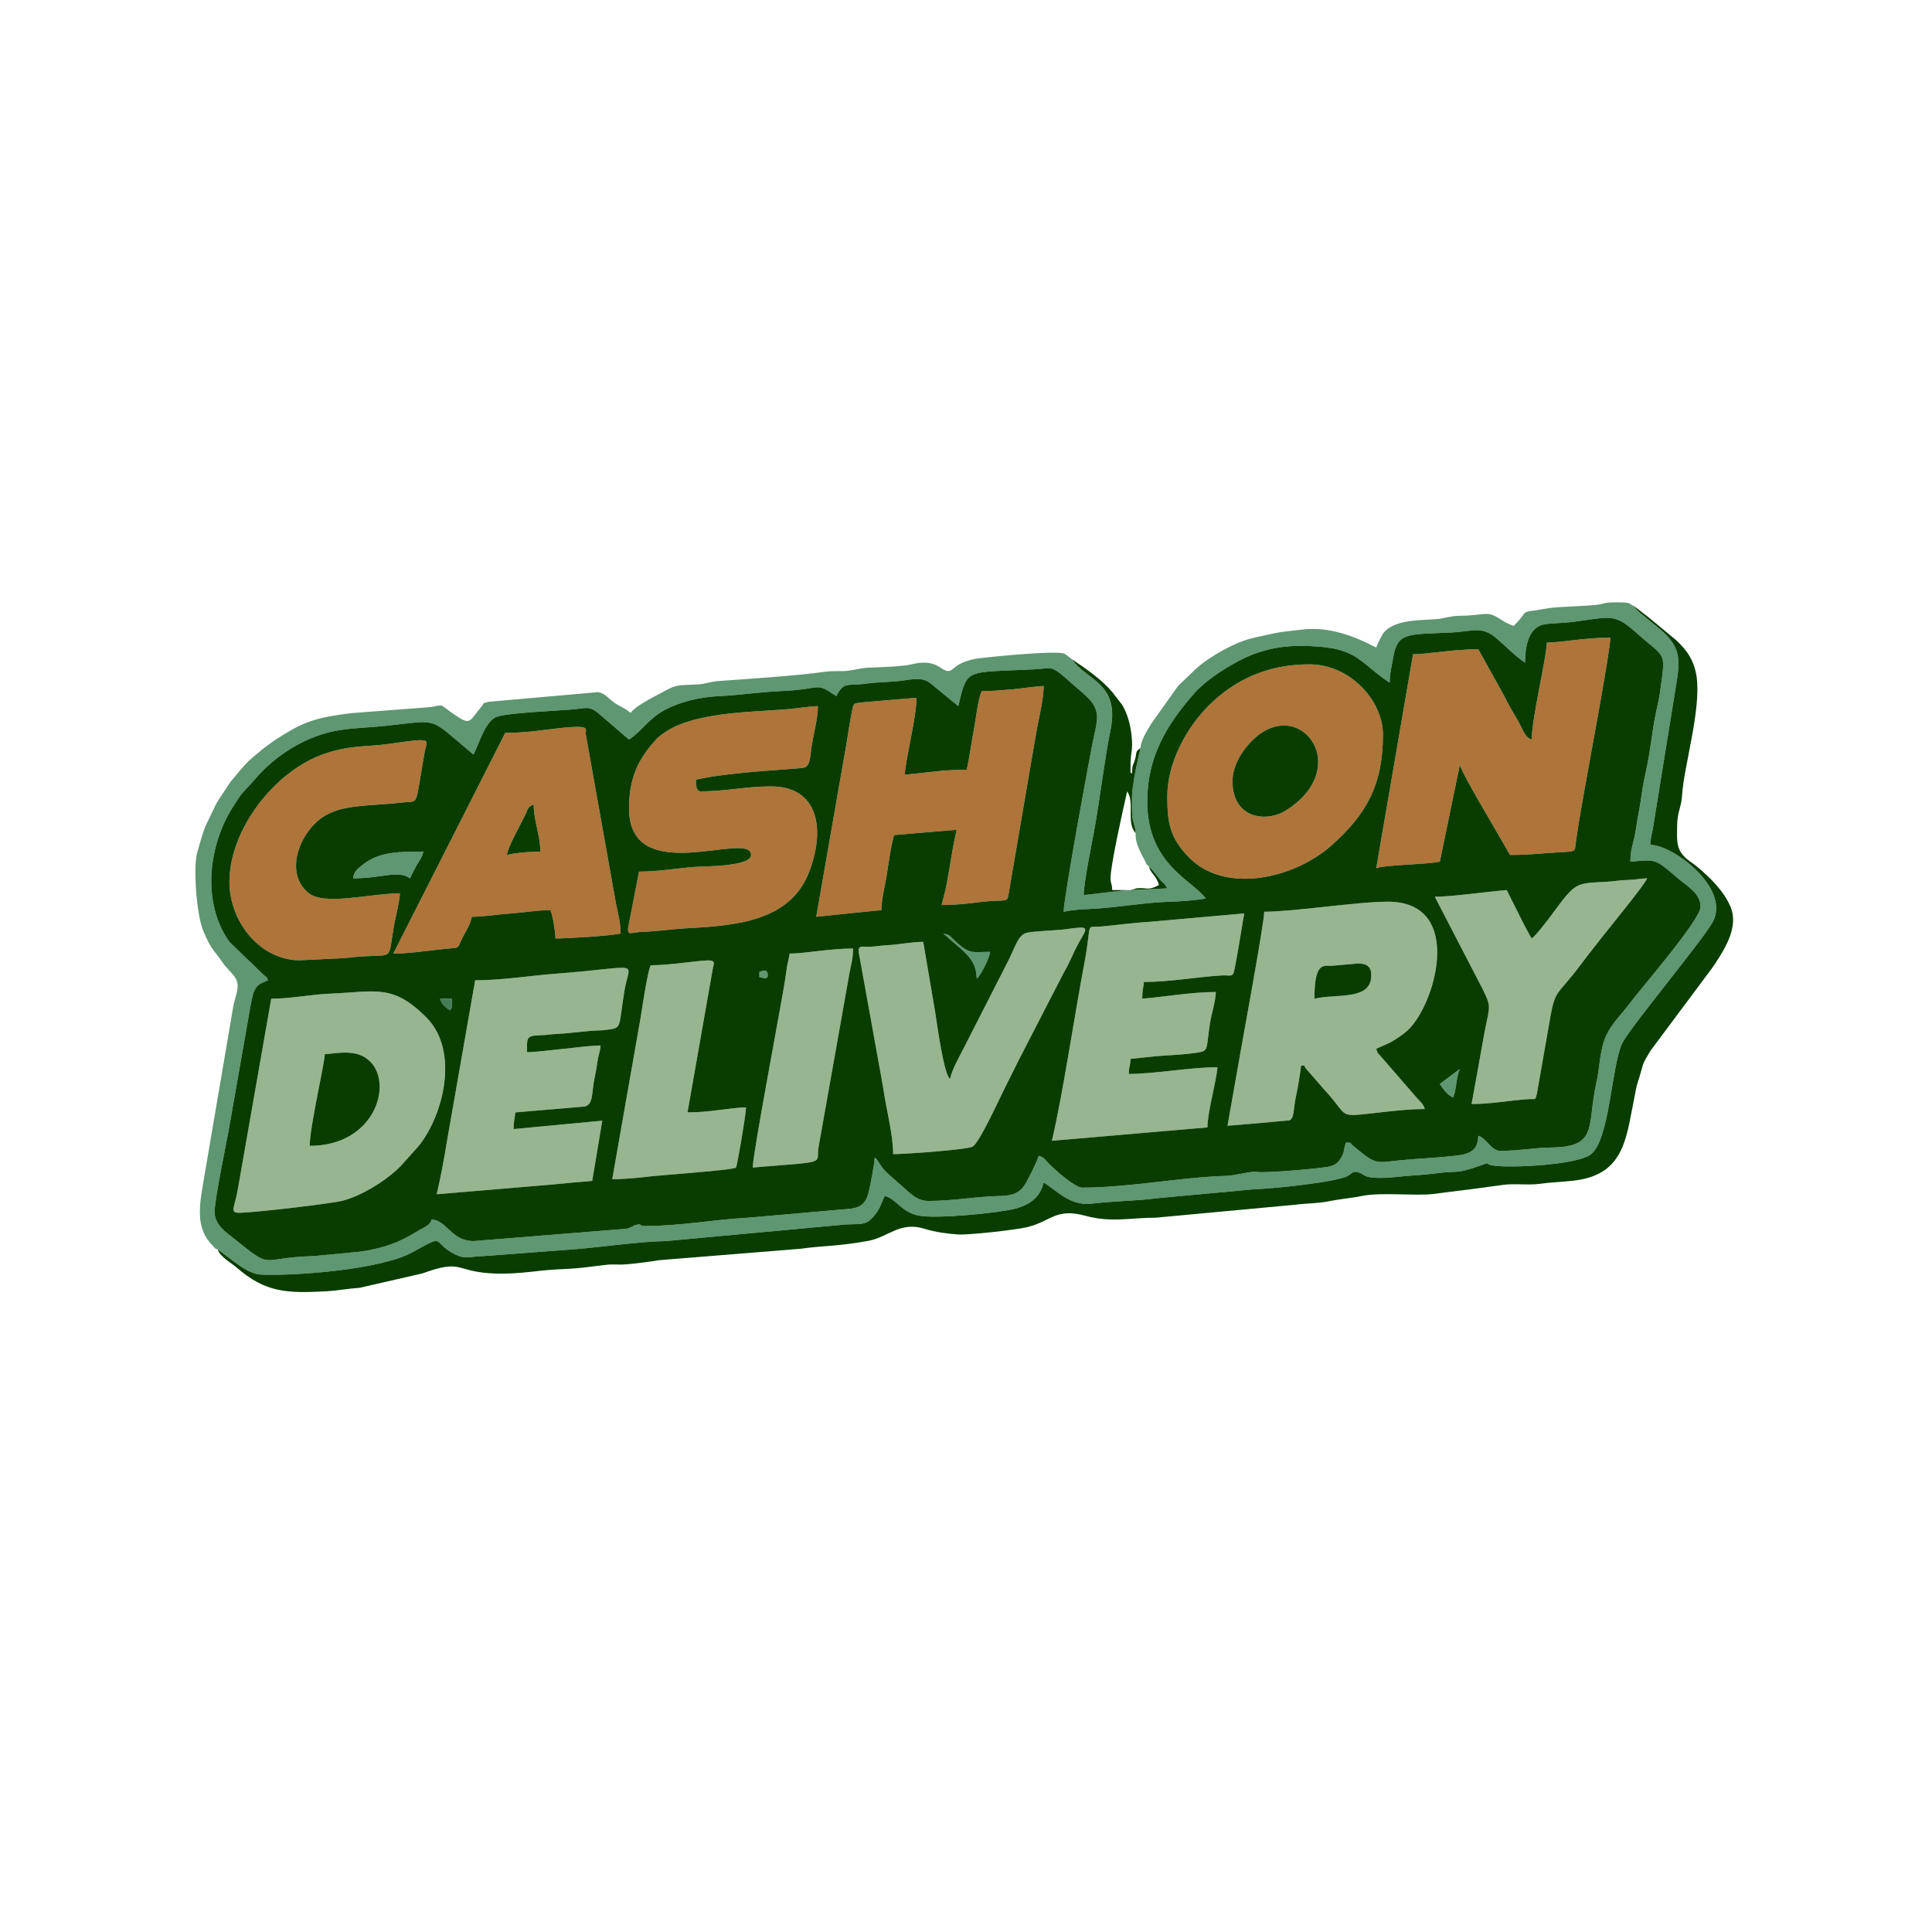 <svg version="1.0" preserveAspectRatio="xMidYMid meet" height="500" viewBox="0 0 375 375" zoomAndPan="magnify" width="500" xmlns:xlink="http://www.w3.org/1999/xlink" xmlns="http://www.w3.org/2000/svg"><defs><clipPath id="909825b683"><path clip-rule="nonzero" d="M 37.5 116.844 L 334 116.844 L 334 248 L 37.5 248 Z M 37.5 116.844"></path></clipPath></defs><rect fill-opacity="1" height="450" y="-37.5" fill="#ffffff" width="450" x="-37.5"></rect><rect fill-opacity="1" height="450" y="-37.5" fill="#ffffff" width="450" x="-37.5"></rect><g clip-path="url(#909825b683)"><path fill-rule="evenodd" fill-opacity="1" d="M 296.012 128.621 C 296.012 125.68 296.586 121.633 299.898 121.16 C 301.598 120.906 303.18 120.98 305.012 120.746 C 312.934 119.727 313.262 118.941 317.844 123.02 C 323.324 127.914 323.34 126.156 322.246 134.09 C 322.055 135.527 321.641 137.27 321.344 138.703 C 320.723 141.82 320.371 145.207 319.793 148.176 C 319.469 149.879 319.039 151.578 318.816 153.055 C 318.535 154.902 318.391 156.129 318.051 157.801 C 317.754 159.277 317.59 160.875 317.234 162.5 C 316.852 164.242 316.453 165.219 316.453 167.246 C 321.73 166.801 321.137 166.637 325.973 170.719 C 327.48 171.988 330.082 173.453 330.082 175.996 C 330.082 178.523 318.598 191.723 316.363 194.723 C 314.902 196.688 312.875 198.637 311.812 200.887 C 310.496 203.648 310.512 207.285 309.891 209.988 C 307.953 218.457 310.363 222.598 301.215 222.73 C 297.77 222.773 294.887 223.379 291.148 223.379 C 289.508 223.379 288.414 220.852 286.938 220.453 C 286.863 223.574 285.016 224.062 282.086 224.371 C 279.488 224.668 276.812 224.801 273.973 225.02 C 266.523 225.582 267.676 226.559 262.605 222.375 C 261.691 221.621 262.887 221.934 261.293 221.754 C 260.758 222.863 261.07 223.453 260.332 224.68 C 259.812 225.539 259.34 226.07 258.145 226.395 C 256.723 226.781 245.906 227.711 244.16 227.488 C 242.52 227.27 240.109 228.168 237.938 228.242 C 229.113 228.508 219.035 230.52 210.031 230.52 C 208.629 230.52 204.77 227.062 203.617 225.895 C 202.836 225.109 202.688 224.637 201.594 224.34 C 201.344 225.434 199.73 228.539 199.109 229.648 C 198.105 231.438 196.73 232.086 194.129 232.145 C 189.34 232.234 185.305 233.105 180.176 233.105 C 178.625 233.105 177.648 232.426 176.555 231.539 L 172.934 228.332 C 170.598 226.395 170.703 225.332 169.785 224.668 C 169.652 226.383 169.09 229.219 168.691 231.035 C 168.203 233.27 167.422 234.289 165.129 234.613 L 145.133 236.359 C 138.496 236.727 132.008 237.969 125.34 237.969 C 123.699 237.969 124.852 237.379 123.242 237.82 C 122.977 237.895 122.355 238.324 121.645 238.5 L 91.906 240.895 C 87.664 240.895 86.762 236.918 83.793 236.684 C 83.453 237.969 82.137 238.266 80.941 239.02 C 77.48 241.207 74.332 242.285 69.941 242.949 L 60.766 243.82 C 50.152 244.09 53.195 246.676 45.555 240.527 C 43.988 239.27 41.758 237.879 41.652 235.367 C 41.578 233.285 43.781 222.629 44.344 219.613 L 48.512 195.875 C 48.676 194.973 49 193.008 49.398 192.223 C 50.109 190.879 50.742 190.879 52 190.273 C 51.602 189.18 52.027 190.051 51.141 189.195 L 44.535 182.824 C 39.172 175.328 40.398 164.289 45.113 156.781 C 45.688 155.863 46.266 154.945 46.93 154.059 L 49.25 151.52 C 53.402 146.551 59.613 142.605 66.32 141.66 C 69.145 141.262 71.703 141.215 74.656 140.906 C 83.395 139.988 83.453 139.34 87.516 142.754 C 87.562 142.797 87.637 142.855 87.695 142.902 C 87.738 142.945 87.812 143.004 87.871 143.047 L 91.906 146.465 C 92.973 144.453 93.945 140.551 96.074 139.281 C 97.688 138.32 109.023 137.949 111.652 137.652 C 113.707 137.434 114.344 137.047 115.984 138.305 L 122.09 143.551 C 124.75 141.762 125.887 139.441 129.227 137.699 C 131.977 136.266 135.629 135.305 139.617 135.113 C 143.801 134.918 147.512 134.312 151.621 134.137 C 159.984 133.781 158.02 132.23 162.32 135.113 C 163.875 132.184 164.359 133.219 168.027 132.703 C 170.539 132.348 172.992 132.438 175.492 132.051 C 179.141 131.504 179.746 131.801 181.727 133.559 L 186.016 137.062 C 187.758 129.57 187.359 130.59 200.617 129.922 C 204.594 129.715 203.824 128.902 208.156 132.762 C 209.207 133.707 210.105 134.387 211.082 135.348 C 213.859 138.082 212.898 140.105 212.16 143.742 C 211.453 147.203 206.457 174.309 206.457 176.969 C 208.66 176.469 210.98 176.496 213.582 176.305 C 217.957 175.965 222.684 175.137 227.223 175.02 C 228.895 174.988 232.617 174.707 234.035 174.383 C 231.422 170.805 222.684 167.805 222.684 155.555 C 222.684 146.848 226.5 140.652 231.688 134.711 C 233.875 132.199 237.363 129.938 240.273 128.371 C 243.453 126.641 247.457 125.371 252.215 125.371 C 263.582 125.371 263.316 128.223 269.73 132.512 C 269.73 130.605 270.129 129.449 270.41 127.691 C 271.254 122.621 273.191 123.199 281.734 122.77 C 285.723 122.578 287.512 121.469 290.23 123.699 C 292.258 125.371 293.84 127.176 296.012 128.621 Z M 221.383 145.176 C 220.75 147.883 220.23 150.086 219.848 153.039 C 219.641 154.578 219.715 156.277 219.742 157.844 C 219.805 159.93 220.363 159.867 220.41 161.715 C 220.41 163.387 220.852 164.273 221.34 165.336 C 221.711 166.137 221.695 166.047 222.109 166.832 C 222.641 167.836 222.227 167.465 223.012 168.207 C 223.867 168.84 224.727 170.406 225.73 171.324 C 226.707 172.238 225.168 170.66 226.07 171.633 L 226.574 172.434 L 219.434 172.758 L 218.781 172.758 L 210.344 173.734 C 210.344 171.441 211.926 163.695 212.441 160.891 C 213.477 155.094 214.469 146.906 215.516 141.895 C 217.48 132.449 210.891 132.172 208.082 127.973 L 206.973 127.129 C 206.883 127.07 206.676 126.922 206.574 126.879 C 204.902 126.156 189.961 127.707 189.176 127.898 C 184.938 128.875 185.172 130.234 184.062 130.25 C 182.629 130.262 181.742 127.723 176.926 128.949 C 175.227 129.375 170.629 129.512 168.5 129.598 C 167.109 129.656 165.766 130.07 164.555 130.203 C 163.059 130.352 161.699 130.16 160.191 130.383 C 154.855 131.152 145.16 131.785 139.293 132.199 C 137.891 132.305 136.914 132.777 135.391 132.852 C 130.914 133.027 131.266 132.91 128.09 134.625 C 126.699 135.363 123.27 137.094 122.414 138.363 C 121.629 137.832 121.824 137.848 120.848 137.328 C 120.316 137.031 119.77 136.781 119.207 136.367 C 119.148 136.34 119.074 136.277 119.027 136.234 L 118.496 135.793 C 118.289 135.613 117.98 135.332 117.789 135.184 C 117.27 134.785 116.871 134.492 116.09 134.344 L 94.953 136.207 C 93.324 136.648 94.273 136.176 93.387 137.227 C 90.812 140.27 91.508 141.039 87.324 138.082 C 85.375 136.691 86.129 136.766 83.688 137.238 L 67.977 138.438 C 60.973 139.355 58.887 140.078 53.375 143.641 L 51.129 145.281 C 47.492 148.25 47.875 148.043 44.832 151.637 L 42.363 155.332 C 41.844 156.188 41.816 156.367 41.371 157.254 C 39.273 161.539 39.629 160.891 38.27 165.516 C 37.5 168.145 38.078 177.441 39.48 180.738 C 40.176 182.363 40.664 183.488 41.785 184.906 C 41.832 184.965 41.891 185.039 41.934 185.086 C 43.617 187.227 42.762 186.531 45.113 189.047 C 47.152 191.219 45.539 193.156 45.199 195.816 L 39.438 229.633 C 38.742 233.832 37.84 238.426 41.328 241.828 C 41.816 242.301 41.504 242.242 42.258 242.523 C 44.785 244.207 47.816 247.281 50.684 247.398 C 57.262 247.68 73.949 246.453 80.098 243.039 C 86.809 239.285 83.602 241.117 88.344 243.48 C 90.43 244.516 91.391 243.82 93.844 243.809 L 111.359 242.492 C 116.531 242.094 124.469 240.941 129.227 240.895 L 164.273 237.66 C 166.961 237.527 167.938 237.879 169.402 236.301 C 170.805 234.777 170.863 233.934 171.738 232.129 C 174.012 232.738 174.945 235.266 178.301 235.945 C 181.625 236.625 193.746 235.457 196.938 234.629 C 199.73 233.906 201.875 232.516 202.57 229.543 C 204.652 230.637 207.566 234.156 211.82 233.637 C 216.035 233.121 220.852 233.09 224.727 232.559 L 243.453 230.832 C 246.734 230.758 259.562 229.457 261.617 228.23 C 262.52 227.684 262.621 227.254 263.613 227.535 C 264.66 227.844 264.633 228.348 266.184 228.539 C 268.504 228.82 271.18 228.406 272.996 228.258 C 275.379 228.082 277.254 227.934 279.234 227.684 C 281.953 227.328 282.871 227.684 285.281 226.914 C 290.91 225.125 287.012 225.895 290.172 226.277 C 293.586 226.707 306.047 226.102 308.738 224.09 C 312.445 221.328 312.727 207.27 314.828 202.598 C 316.172 199.613 330.906 182.07 332.535 178.773 C 335.77 172.238 324.656 163.992 320.355 163.992 C 320.355 162.633 320.59 162.145 320.812 160.891 L 325.559 131.562 C 326.223 127.012 325.707 124.809 321.184 121.293 C 320.266 120.582 319.867 120.168 319.055 119.531 C 318.211 118.898 317.707 118.484 317.102 117.598 C 316.066 117.211 316.793 116.93 314.207 116.918 C 312.641 116.918 312.047 116.902 310.895 117.227 C 309.445 117.641 303.625 117.672 300.961 117.996 C 300.238 118.086 298.715 118.379 297.887 118.5 C 295.434 118.809 296.379 118.691 294.578 120.688 C 294.504 120.758 294.324 120.965 294.254 121.027 C 293.777 121.5 294.18 121.16 293.75 121.484 C 293.277 121.262 292.891 121.145 292.391 120.895 C 291.945 120.656 291.473 120.348 290.973 120.035 C 288.516 118.469 288.281 119.488 283.344 119.52 C 281.719 119.531 280.582 119.945 279.383 120.109 C 276.754 120.465 271.031 119.992 268.668 122.695 C 268.254 123.168 267.293 125.09 267.129 125.695 C 262.918 123.48 258.039 121.617 252.91 122.18 C 246.926 122.844 248.094 122.77 243.199 123.836 C 239.875 124.559 234.715 127.457 232.234 129.73 C 232.16 129.789 231.969 129.984 231.895 130.043 L 228.746 133.059 C 228.699 133.117 228.641 133.191 228.598 133.234 L 223.469 140.449 C 222.684 141.809 221.414 143.668 221.383 145.176 Z M 221.383 145.176" fill="#5e9771"></path></g><path fill-rule="evenodd" fill-opacity="1" d="M 300.238 124.734 C 300.238 127.41 297.312 139.398 297.312 143.551 C 295.922 143.184 295.48 141.273 294.461 139.59 C 293.512 138.023 292.758 136.691 291.918 134.992 L 286.938 126.023 C 282.027 126.023 276.961 126.996 274.27 126.996 L 267.129 168.531 C 268.578 167.852 277.031 167.805 279.473 167.246 L 283.359 148.414 C 283.641 149.582 285.902 153.469 286.789 155.051 L 293.098 165.945 C 295.82 165.945 297.637 165.797 300.207 165.59 C 306.312 165.129 305.559 165.723 305.871 163.461 C 306.461 159.176 307.316 154.652 308.117 150.129 C 308.516 147.809 312.566 126.215 312.566 123.762 C 307.793 123.762 303.52 124.66 300.238 124.734 Z M 300.238 124.734" fill="#ae7439"></path><path fill-rule="evenodd" fill-opacity="1" d="M 255.129 193.848 C 255.129 186.223 257.125 187.625 258.777 187.434 L 263.582 187.008 C 265.297 187.02 266.168 187.625 266.168 189.297 C 266.168 194.277 259.531 192.816 255.129 193.848 Z M 245.387 176.969 C 245.387 179.277 240.73 204.238 240.109 208.023 L 238.262 218.504 C 238.781 218.504 250.176 217.484 250.207 217.469 C 251.316 217.07 250.93 215.488 251.625 212.414 C 251.891 211.246 252.422 208.098 252.527 206.828 L 253.176 206.828 C 253.371 207.359 253.34 207.18 253.531 207.461 L 257.004 211.453 C 262.312 217.113 259 216.863 268.387 215.859 C 270.914 215.59 273.617 215.266 276.547 215.266 C 276.25 214.129 275.672 213.965 274.312 212.297 L 268.281 205.348 C 267.559 204.434 267.426 204.668 267.129 203.574 C 268.875 202.746 269.539 202.629 271.223 201.504 C 272.586 200.617 273.516 199.863 274.477 198.578 C 279.426 191.973 283.152 175.02 269.406 175.02 C 263.449 175.02 251.062 176.969 245.387 176.969 Z M 245.387 176.969" fill="#97b690"></path><path fill-rule="evenodd" fill-opacity="1" d="M 122.09 156.855 C 122.09 172.684 145.781 160.992 145.781 165.945 C 145.781 168.145 137.328 168.133 135.715 168.219 C 131.918 168.41 128.148 169.18 124.039 169.18 L 121.91 180.117 C 121.824 181.73 122.516 180.93 124.676 180.871 C 127.469 180.797 129.969 180.371 132.789 180.207 C 142.457 179.676 153.352 179.039 157.09 169.152 C 160.281 160.742 158.73 152.641 149.668 152.641 C 144.746 152.641 140.859 153.602 136.043 153.602 C 135.125 153.602 135.066 152.344 135.066 151.34 C 141.926 149.746 155.168 149.285 156.086 148.992 C 157.238 148.637 157.25 146.906 157.445 145.488 C 157.785 142.855 158.758 139.531 158.758 137.062 C 157.133 137.094 154.207 137.566 152.566 137.684 C 145.191 138.246 134.562 138.273 128.902 142.25 C 128.488 142.531 128.371 142.605 127.973 142.945 C 127.16 143.641 127.66 143.211 127.012 143.922 C 123.965 147.277 122.09 151.031 122.09 156.855 Z M 122.09 156.855" fill="#ae7439"></path><path fill-rule="evenodd" fill-opacity="1" d="M 190.551 134.137 C 189.828 135.672 189.383 139.781 189.016 141.688 C 188.512 144.277 188.203 146.949 187.641 149.391 C 183.102 149.391 179.586 150.039 175.625 150.363 C 175.684 147.777 177.898 139.176 177.898 135.438 L 167.434 136.324 C 165.586 136.559 165.707 136.414 165.352 138.141 C 164.895 140.434 164.598 142.562 164.227 144.809 C 163.875 146.938 163.398 149.375 163.059 151.43 L 158.434 177.945 L 171.086 176.645 C 171.086 174.547 171.723 172.152 172.062 170.156 C 172.211 169.211 173.141 162.664 173.613 162.07 L 185.688 161.066 C 185.141 163.402 184.73 165.855 184.301 168.441 C 184.121 169.477 183.914 170.777 183.664 172.02 C 183.414 173.262 183.043 174.488 182.762 175.668 C 185.484 175.668 187.789 175.402 189.992 175.121 C 195.621 174.398 195.445 175.551 195.828 173.156 L 200.383 146.551 C 200.723 144.629 201.148 142 201.562 139.945 C 201.949 138.023 202.57 135.273 202.57 133.16 C 201.004 133.203 198.27 133.648 196.699 133.781 C 194.5 133.973 192.961 134.137 190.551 134.137 Z M 190.551 134.137" fill="#ae7439"></path><path fill-rule="evenodd" fill-opacity="1" d="M 63.039 204.625 C 66.188 204.344 69.602 203.59 72.043 206.25 C 76.238 210.848 72.5 222.406 60.113 222.406 C 60.113 218.77 62.98 206.562 63.039 204.625 Z M 52.648 193.848 L 46.16 230.844 C 45.539 234.586 44.359 235.484 46.738 235.398 C 50.418 235.25 64.488 233.609 66.543 233.047 C 70.18 232.07 74.273 229.531 76.891 227.18 C 77.32 226.797 77.48 226.617 77.879 226.219 L 81.25 222.449 C 86.055 216.523 89.246 204.004 82.758 197.484 C 76.238 190.938 73.031 192.488 64 192.875 C 60.379 193.035 56.27 193.848 52.648 193.848 Z M 52.648 193.848" fill="#97b690"></path><path fill-rule="evenodd" fill-opacity="1" d="M 239.223 151.664 C 239.223 148.711 240.938 146.078 242.387 144.438 C 251.625 134.004 263.199 148.637 249.688 157.254 C 245.715 159.797 239.223 158.805 239.223 151.664 Z M 226.574 154.578 C 226.574 159.648 227.047 162.676 230.875 166.52 C 237.852 173.527 251.137 170.598 258.453 164.082 C 265.195 158.082 268.43 152.375 268.43 142.574 C 268.43 136 262.047 128.949 254.152 128.949 C 246.379 128.949 239.859 131.711 234.598 136.973 C 230.254 141.32 226.574 148.09 226.574 154.578 Z M 226.574 154.578" fill="#ae7439"></path><path fill-rule="evenodd" fill-opacity="1" d="M 98.395 165.945 C 98.527 164.438 101.027 160.105 101.957 158.141 C 102.504 157.031 102.414 156.516 103.598 156.203 C 103.598 159.441 104.883 162.129 104.883 165.293 C 102.742 165.293 100.141 165.531 98.395 165.945 Z M 98.07 142.25 L 76.344 185.086 C 79.535 185.086 83.453 184.465 86.453 184.168 C 89.484 183.887 88.641 184.258 89.777 181.98 C 90.578 180.383 91.152 179.824 91.582 177.945 C 93.801 177.945 96.887 177.457 99.062 177.309 C 101.516 177.148 104.469 176.645 106.836 176.645 C 107.25 177.504 107.812 180.77 107.812 182.156 C 110.102 182.156 118.48 181.656 120.465 181.195 C 120.465 178.875 119.781 176.762 119.398 174.473 L 113.695 142.516 C 113.547 141.363 115.363 140.434 105.625 141.688 C 103.289 142 100.953 142.25 98.07 142.25 Z M 98.07 142.25" fill="#ae7439"></path><path fill-rule="evenodd" fill-opacity="1" d="M 204.18 221.43 L 234.363 218.828 C 234.363 215.887 236.062 210.062 236.312 207.152 C 230.977 207.152 224.133 208.453 219.109 208.453 C 219.109 206.812 219.402 206.988 219.434 205.527 C 221.25 205.379 224.074 204.992 225.938 204.891 C 228.066 204.773 230.859 204.594 232.766 204.254 C 234.57 203.93 234.141 203.441 234.82 198.844 C 235.145 196.688 235.941 194.469 235.988 192.547 C 231.348 192.547 226.098 193.48 221.711 193.848 C 221.711 192.121 221.93 191.883 222.035 190.598 C 227 190.598 232.277 189.637 236.992 189.34 C 239.844 189.164 239.152 190.508 240.289 184.523 L 241.5 177.297 L 223.012 178.938 C 220.156 179.082 216.582 179.586 213.848 179.824 C 210.477 180.133 212.043 178.582 210.492 186.844 C 208.555 197.086 206.324 212.25 204.18 221.43 Z M 204.18 221.43" fill="#97b690"></path><path fill-rule="evenodd" fill-opacity="1" d="M 92.23 190.273 L 86.762 221.473 C 86.188 225.02 85.535 228.508 84.77 231.805 L 107.219 229.914 C 109.836 229.648 112.555 229.41 114.949 229.219 L 116.902 217.527 L 99.695 219.152 C 99.695 217.438 99.918 217.188 100.023 215.918 L 113.488 214.777 C 115.23 214.262 114.758 212.398 115.406 209.234 C 115.66 208.008 115.777 207.418 115.941 206.191 C 116.117 204.875 116.473 204.168 116.574 202.926 C 113.707 202.926 105.062 204.227 102.297 204.227 C 102.297 201.637 102.074 201.031 104.543 200.957 C 106.316 200.914 106.688 200.738 108.461 200.664 C 110.973 200.543 113.621 200.086 116.25 200.012 C 117.109 199.984 117.285 199.953 118.039 199.852 C 120.758 199.48 120.035 199.438 121.203 192.312 C 122.207 186.238 124.984 187.699 107.824 189 C 102.891 189.371 97.492 190.273 92.23 190.273 Z M 92.23 190.273" fill="#97b690"></path><path fill-rule="evenodd" fill-opacity="1" d="M 184.391 209.43 C 183.148 208.512 181.773 197.973 181.508 196.406 L 179.199 182.809 C 177.059 182.809 174.441 183.34 172.371 183.457 C 170.879 183.531 170.258 183.68 169.105 183.754 C 167.348 183.871 166.547 183.266 166.684 184.879 L 171.367 210.773 C 171.914 214.809 173.363 220.188 173.363 224.016 C 175.699 224.016 187.672 223.16 188.777 222.566 C 190.062 221.875 193.906 213.434 194.883 211.484 C 195.875 209.488 196.746 207.742 197.691 205.852 L 206.516 188.719 C 207.625 186.902 208.289 184.98 209.34 183.09 C 211.082 179.941 211.762 179.66 206.914 180.355 C 204.902 180.637 200.543 180.711 199.215 181.078 C 197.617 181.539 197.102 183.68 195.754 186.387 L 187.094 203.367 C 186.148 205.262 184.875 207.344 184.391 209.43 Z M 184.391 209.43" fill="#97b690"></path><path fill-rule="evenodd" fill-opacity="1" d="M 44.535 171.133 C 44.535 179.113 50.656 186.387 58.164 186.387 L 66.84 185.973 C 76.832 184.684 75.133 187.48 76.418 179.984 C 76.742 178.109 77.465 175.461 77.629 173.406 C 71.852 173.406 62.969 175.875 59.863 173.32 C 55.059 169.359 58.207 161.496 62.762 158.523 C 66.5 156.086 71.73 156.484 77.867 155.789 C 81.574 155.359 80.422 157.062 82.418 146.035 C 82.891 143.461 84.367 143.121 75.547 144.379 C 71.141 145.016 68.258 144.555 63.145 146.258 C 53.359 149.508 44.535 161.008 44.535 171.133 Z M 44.535 171.133" fill="#ae7439"></path><path fill-rule="evenodd" fill-opacity="1" d="M 297.312 182.156 C 297 181.699 296.957 181.582 296.719 181.137 C 296.367 180.488 296.309 180.398 296.027 179.883 L 292.449 172.758 C 288.902 173.055 281.703 174.059 278.496 174.059 L 287.793 192 C 289.789 196.023 288.992 195.062 287.719 202.746 L 285.637 214.289 C 289.625 214.289 292.879 213.582 296.691 213.344 C 298.242 213.242 297.887 213.656 298.301 212.355 L 300.477 199.926 C 301.953 191.262 301.57 194.277 307.008 186.992 C 308.41 185.098 309.844 183.34 311.266 181.508 C 312.434 180.016 319.453 171.441 319.703 170.48 C 318.375 170.512 317.574 170.762 315.801 170.805 C 314.309 170.836 313.645 171.043 311.93 171.145 C 305.691 171.488 305.914 171.16 301.301 177.383 C 300.535 178.434 298.109 181.625 297.312 182.156 Z M 297.312 182.156" fill="#97b690"></path><path fill-rule="evenodd" fill-opacity="1" d="M 126.301 187.359 C 125.652 188.734 124.703 195.328 124.363 197.41 L 118.836 228.895 C 120.344 228.895 123.285 228.688 124.926 228.48 C 127.793 228.098 142.34 227.148 142.855 226.617 C 143.152 226.012 144.805 216.184 144.805 214.941 C 141.672 215 137.934 215.918 133.441 215.918 L 138.363 187.965 C 138.582 186.992 138.879 186.398 137.43 186.414 C 135.656 186.414 129.996 187.359 126.301 187.359 Z M 126.301 187.359" fill="#97b690"></path><path fill-rule="evenodd" fill-opacity="1" d="M 153.246 185.086 C 153.156 186.016 152.965 186.488 152.773 187.539 C 152.625 188.336 152.535 189.297 152.402 190.094 C 151.59 195.312 146.105 223.988 146.105 226.617 C 160.887 225.391 158.375 226.012 158.848 222.82 L 164.773 189.488 C 165.102 187.391 165.574 186.387 165.574 184.109 C 160.902 184.109 156.395 185.086 153.246 185.086 Z M 153.246 185.086" fill="#97b690"></path><path fill-rule="evenodd" fill-opacity="1" d="M 68.555 170.48 C 74.438 170.48 77.082 168.812 79.582 170.48 C 80.023 169.641 80.406 168.738 80.895 167.895 C 81.414 167.023 81.902 166.492 82.18 165.293 C 77.453 165.293 73.637 165.336 70.625 167.688 C 69.648 168.457 68.672 169.004 68.555 170.48 Z M 68.555 170.48" fill="#5e9771"></path><path fill-rule="evenodd" fill-opacity="1" d="M 189.578 189.949 C 190.375 189.371 192.09 185.84 192.18 184.758 C 188.496 184.758 188.289 185.367 185.129 182.41 C 184.227 181.566 184.461 181.508 183.09 181.195 L 186.043 183.754 C 186.473 184.125 186.621 184.242 187.078 184.672 C 188.469 186 189.531 187.406 189.578 189.949 Z M 189.578 189.949" fill="#5e9771"></path><path fill-rule="evenodd" fill-opacity="1" d="M 279.473 210.391 C 279.574 210.551 280.875 212.68 282.059 212.988 C 282.68 211.719 282.633 209 283.359 207.477 Z M 279.473 210.391" fill="#5e9771"></path><path fill-rule="evenodd" fill-opacity="1" d="M 87.371 196.109 C 87.59 195.727 87.695 195.77 87.695 195.148 L 87.695 193.848 L 85.418 193.848 C 85.715 194.957 86.527 195.551 87.371 196.109 Z M 87.371 196.109" fill="#457d58"></path><path fill-rule="evenodd" fill-opacity="1" d="M 147.395 188.648 L 147.395 189.621 C 147.953 189.754 149.02 190.242 149.02 189.297 C 149.02 188.07 148.207 188.336 147.395 188.648 Z M 147.395 188.648" fill="#5e9771"></path><path fill-rule="evenodd" fill-opacity="1" d="M 52.648 193.848 C 56.27 193.848 60.379 193.035 64 192.875 C 73.031 192.488 76.238 190.938 82.758 197.484 C 89.246 204.004 86.055 216.523 81.25 222.449 L 77.879 226.219 C 77.48 226.617 77.32 226.797 76.891 227.18 C 74.273 229.531 70.18 232.07 66.543 233.047 C 64.488 233.609 50.418 235.25 46.738 235.398 C 44.359 235.484 45.539 234.586 46.16 230.844 Z M 283.359 207.477 C 282.633 209 282.68 211.719 282.059 212.988 C 280.875 212.68 279.574 210.551 279.473 210.391 Z M 87.371 196.109 C 86.527 195.551 85.715 194.957 85.418 193.848 L 87.695 193.848 L 87.695 195.148 C 87.695 195.77 87.59 195.727 87.371 196.109 Z M 149.02 189.297 C 149.02 190.242 147.953 189.754 147.395 189.621 L 147.395 188.648 C 148.207 188.336 149.02 188.07 149.02 189.297 Z M 92.23 190.273 C 97.492 190.273 102.891 189.371 107.824 189 C 124.984 187.699 122.207 186.238 121.203 192.312 C 120.035 199.438 120.758 199.48 118.039 199.852 C 117.285 199.953 117.109 199.984 116.25 200.012 C 113.621 200.086 110.973 200.543 108.461 200.664 C 106.688 200.738 106.316 200.914 104.543 200.957 C 102.074 201.031 102.297 201.637 102.297 204.227 C 105.062 204.227 113.707 202.926 116.574 202.926 C 116.473 204.168 116.117 204.875 115.941 206.191 C 115.777 207.418 115.66 208.008 115.406 209.234 C 114.758 212.398 115.23 214.262 113.488 214.777 L 100.023 215.918 C 99.918 217.188 99.695 217.438 99.695 219.152 L 116.902 217.527 L 114.949 229.219 C 112.555 229.41 109.836 229.648 107.219 229.914 L 84.77 231.805 C 85.535 228.508 86.188 225.02 86.762 221.473 Z M 126.301 187.359 C 129.996 187.359 135.656 186.414 137.43 186.414 C 138.879 186.398 138.582 186.992 138.363 187.965 L 133.441 215.918 C 137.934 215.918 141.672 215 144.805 214.941 C 144.805 216.184 143.152 226.012 142.855 226.617 C 142.34 227.148 127.793 228.098 124.926 228.48 C 123.285 228.688 120.344 228.895 118.836 228.895 L 124.363 197.41 C 124.703 195.328 125.652 188.734 126.301 187.359 Z M 153.246 185.086 C 156.395 185.086 160.902 184.109 165.574 184.109 C 165.574 186.387 165.102 187.391 164.773 189.488 L 158.848 222.82 C 158.375 226.012 160.887 225.391 146.105 226.617 C 146.105 223.988 151.59 195.312 152.402 190.094 C 152.535 189.297 152.625 188.336 152.773 187.539 C 152.965 186.488 153.156 186.016 153.246 185.086 Z M 245.387 176.969 C 251.062 176.969 263.449 175.02 269.406 175.02 C 283.152 175.02 279.426 191.973 274.477 198.578 C 273.516 199.863 272.586 200.617 271.223 201.504 C 269.539 202.629 268.875 202.746 267.129 203.574 C 267.426 204.668 267.559 204.434 268.281 205.348 L 274.312 212.297 C 275.672 213.965 276.25 214.129 276.547 215.266 C 273.617 215.266 270.914 215.59 268.387 215.859 C 259 216.863 262.312 217.113 257.004 211.453 L 253.531 207.461 C 253.34 207.18 253.371 207.359 253.176 206.828 L 252.527 206.828 C 252.422 208.098 251.891 211.246 251.625 212.414 C 250.93 215.488 251.316 217.07 250.207 217.469 C 250.176 217.484 238.781 218.504 238.262 218.504 L 240.109 208.023 C 240.73 204.238 245.387 179.277 245.387 176.969 Z M 189.578 189.949 C 189.531 187.406 188.469 186 187.078 184.672 C 186.621 184.242 186.473 184.125 186.043 183.754 L 183.09 181.195 C 184.461 181.508 184.227 181.566 185.129 182.41 C 188.289 185.367 188.496 184.758 192.18 184.758 C 192.09 185.84 190.375 189.371 189.578 189.949 Z M 184.391 209.43 C 184.875 207.344 186.148 205.262 187.094 203.367 L 195.754 186.387 C 197.102 183.68 197.617 181.539 199.215 181.078 C 200.543 180.711 204.902 180.637 206.914 180.355 C 211.762 179.66 211.082 179.941 209.34 183.09 C 208.289 184.98 207.625 186.902 206.516 188.719 L 197.691 205.852 C 196.746 207.742 195.875 209.488 194.883 211.484 C 193.906 213.434 190.062 221.875 188.777 222.566 C 187.672 223.16 175.699 224.016 173.363 224.016 C 173.363 220.188 171.914 214.809 171.367 210.773 L 166.684 184.879 C 166.547 183.266 167.348 183.871 169.105 183.754 C 170.258 183.68 170.879 183.531 172.371 183.457 C 174.441 183.34 177.059 182.809 179.199 182.809 L 181.508 196.406 C 181.773 197.973 183.148 208.512 184.391 209.43 Z M 204.18 221.43 C 206.324 212.25 208.555 197.086 210.492 186.844 C 212.043 178.582 210.477 180.133 213.848 179.824 C 216.582 179.586 220.156 179.082 223.012 178.938 L 241.5 177.297 L 240.289 184.523 C 239.152 190.508 239.844 189.164 236.992 189.34 C 232.277 189.637 227 190.598 222.035 190.598 C 221.93 191.883 221.711 192.121 221.711 193.848 C 226.098 193.48 231.348 192.547 235.988 192.547 C 235.941 194.469 235.145 196.688 234.82 198.844 C 234.141 203.441 234.57 203.93 232.766 204.254 C 230.859 204.594 228.066 204.773 225.938 204.891 C 224.074 204.992 221.25 205.379 219.434 205.527 C 219.402 206.988 219.109 206.812 219.109 208.453 C 224.133 208.453 230.977 207.152 236.312 207.152 C 236.062 210.062 234.363 215.887 234.363 218.828 Z M 98.07 142.25 C 100.953 142.25 103.289 142 105.625 141.688 C 115.363 140.434 113.547 141.363 113.695 142.516 L 119.398 174.473 C 119.781 176.762 120.465 178.875 120.465 181.195 C 118.48 181.656 110.102 182.156 107.812 182.156 C 107.812 180.77 107.25 177.504 106.836 176.645 C 104.469 176.645 101.516 177.148 99.062 177.309 C 96.887 177.457 93.801 177.945 91.582 177.945 C 91.152 179.824 90.578 180.383 89.777 181.98 C 88.641 184.258 89.484 183.887 86.453 184.168 C 83.453 184.465 79.535 185.086 76.344 185.086 Z M 297.312 182.156 C 298.109 181.625 300.535 178.434 301.301 177.383 C 305.914 171.16 305.691 171.488 311.93 171.145 C 313.645 171.043 314.309 170.836 315.801 170.805 C 317.574 170.762 318.375 170.512 319.703 170.48 C 319.453 171.441 312.434 180.016 311.266 181.508 C 309.844 183.34 308.41 185.098 307.008 186.992 C 301.57 194.277 301.953 191.262 300.477 199.926 L 298.301 212.355 C 297.887 213.656 298.242 213.242 296.691 213.344 C 292.879 213.582 289.625 214.289 285.637 214.289 L 287.719 202.746 C 288.992 195.062 289.789 196.023 287.793 192 L 278.496 174.059 C 281.703 174.059 288.902 173.055 292.449 172.758 L 296.027 179.883 C 296.309 180.398 296.367 180.488 296.719 181.137 C 296.957 181.582 297 181.699 297.312 182.156 Z M 68.555 170.48 C 68.672 169.004 69.648 168.457 70.625 167.688 C 73.637 165.336 77.453 165.293 82.18 165.293 C 81.902 166.492 81.414 167.023 80.895 167.895 C 80.406 168.738 80.023 169.641 79.582 170.48 C 77.082 168.812 74.438 170.48 68.555 170.48 Z M 226.574 154.578 C 226.574 148.09 230.254 141.32 234.598 136.973 C 239.859 131.711 246.379 128.949 254.152 128.949 C 262.047 128.949 268.43 136 268.43 142.574 C 268.43 152.375 265.195 158.082 258.453 164.082 C 251.137 170.598 237.852 173.527 230.875 166.52 C 227.047 162.676 226.574 159.648 226.574 154.578 Z M 44.535 171.133 C 44.535 161.008 53.359 149.508 63.145 146.258 C 68.258 144.555 71.141 145.016 75.547 144.379 C 84.367 143.121 82.891 143.461 82.418 146.035 C 80.422 157.062 81.574 155.359 77.867 155.789 C 71.73 156.484 66.5 156.086 62.762 158.523 C 58.207 161.496 55.059 169.359 59.863 173.32 C 62.969 175.875 71.852 173.406 77.629 173.406 C 77.465 175.461 76.742 178.109 76.418 179.984 C 75.133 187.48 76.832 184.684 66.84 185.973 L 58.164 186.387 C 50.656 186.387 44.535 179.113 44.535 171.133 Z M 122.09 156.855 C 122.09 151.031 123.965 147.277 127.012 143.922 C 127.66 143.211 127.16 143.641 127.973 142.945 C 128.371 142.605 128.488 142.531 128.902 142.25 C 134.562 138.273 145.191 138.246 152.566 137.684 C 154.207 137.566 157.133 137.094 158.758 137.062 C 158.758 139.531 157.785 142.855 157.445 145.488 C 157.25 146.906 157.238 148.637 156.086 148.992 C 155.168 149.285 141.926 149.746 135.066 151.34 C 135.066 152.344 135.125 153.602 136.043 153.602 C 140.859 153.602 144.746 152.641 149.668 152.641 C 158.73 152.641 160.281 160.742 157.09 169.152 C 153.352 179.039 142.457 179.676 132.789 180.207 C 129.969 180.371 127.469 180.797 124.676 180.871 C 122.516 180.93 121.824 181.73 121.91 180.117 L 124.039 169.18 C 128.148 169.18 131.918 168.41 135.715 168.219 C 137.328 168.133 145.781 168.145 145.781 165.945 C 145.781 160.992 122.09 172.684 122.09 156.855 Z M 190.551 134.137 C 192.961 134.137 194.5 133.973 196.699 133.781 C 198.27 133.648 201.004 133.203 202.57 133.16 C 202.57 135.273 201.949 138.023 201.562 139.945 C 201.148 142 200.723 144.629 200.383 146.551 L 195.828 173.156 C 195.445 175.551 195.621 174.398 189.992 175.121 C 187.789 175.402 185.484 175.668 182.762 175.668 C 183.043 174.488 183.414 173.262 183.664 172.02 C 183.914 170.777 184.121 169.477 184.301 168.441 C 184.73 165.855 185.141 163.402 185.688 161.066 L 173.613 162.07 C 173.141 162.664 172.211 169.211 172.062 170.156 C 171.723 172.152 171.086 174.547 171.086 176.645 L 158.434 177.945 L 163.059 151.43 C 163.398 149.375 163.875 146.938 164.227 144.809 C 164.598 142.562 164.895 140.434 165.352 138.141 C 165.707 136.414 165.586 136.559 167.434 136.324 L 177.898 135.438 C 177.898 139.176 175.684 147.777 175.625 150.363 C 179.586 150.039 183.102 149.391 187.641 149.391 C 188.203 146.949 188.512 144.277 189.016 141.688 C 189.383 139.781 189.828 135.672 190.551 134.137 Z M 300.238 124.734 C 303.52 124.66 307.793 123.762 312.566 123.762 C 312.566 126.215 308.516 147.809 308.117 150.129 C 307.316 154.652 306.461 159.176 305.871 163.461 C 305.559 165.723 306.312 165.129 300.207 165.59 C 297.637 165.797 295.82 165.945 293.098 165.945 L 286.789 155.051 C 285.902 153.469 283.641 149.582 283.359 148.414 L 279.473 167.246 C 277.031 167.805 268.578 167.852 267.129 168.531 L 274.27 126.996 C 276.961 126.996 282.027 126.023 286.938 126.023 L 291.918 134.992 C 292.758 136.691 293.512 138.023 294.461 139.59 C 295.48 141.273 295.922 143.184 297.312 143.551 C 297.312 139.398 300.238 127.41 300.238 124.734 Z M 296.012 128.621 C 293.84 127.176 292.258 125.371 290.23 123.699 C 287.512 121.469 285.723 122.578 281.734 122.77 C 273.191 123.199 271.254 122.621 270.41 127.691 C 270.129 129.449 269.73 130.605 269.73 132.512 C 263.316 128.223 263.582 125.371 252.215 125.371 C 247.457 125.371 243.453 126.641 240.273 128.371 C 237.363 129.938 233.875 132.199 231.688 134.711 C 226.5 140.652 222.684 146.848 222.684 155.555 C 222.684 167.805 231.422 170.805 234.035 174.383 C 232.617 174.707 228.895 174.988 227.223 175.02 C 222.684 175.137 217.957 175.965 213.582 176.305 C 210.98 176.496 208.66 176.469 206.457 176.969 C 206.457 174.309 211.453 147.203 212.16 143.742 C 212.898 140.105 213.859 138.082 211.082 135.348 C 210.105 134.387 209.207 133.707 208.156 132.762 C 203.824 128.902 204.594 129.715 200.617 129.922 C 187.359 130.59 187.758 129.57 186.016 137.062 L 181.727 133.559 C 179.746 131.801 179.141 131.504 175.492 132.051 C 172.992 132.438 170.539 132.348 168.027 132.703 C 164.359 133.219 163.875 132.184 162.32 135.113 C 158.02 132.23 159.984 133.781 151.621 134.137 C 147.512 134.312 143.801 134.918 139.617 135.113 C 135.629 135.305 131.977 136.266 129.227 137.699 C 125.887 139.441 124.75 141.762 122.09 143.551 L 115.984 138.305 C 114.344 137.047 113.707 137.434 111.652 137.652 C 109.023 137.949 97.688 138.32 96.074 139.281 C 93.945 140.551 92.973 144.453 91.906 146.465 L 87.871 143.047 C 87.812 143.004 87.738 142.945 87.695 142.902 C 87.637 142.855 87.562 142.797 87.516 142.754 C 83.453 139.34 83.395 139.988 74.656 140.906 C 71.703 141.215 69.145 141.262 66.32 141.66 C 59.613 142.605 53.402 146.551 49.25 151.52 L 46.93 154.059 C 46.266 154.945 45.688 155.863 45.113 156.781 C 40.398 164.289 39.172 175.328 44.535 182.824 L 51.141 189.195 C 52.027 190.051 51.602 189.18 52 190.273 C 50.742 190.879 50.109 190.879 49.398 192.223 C 49 193.008 48.676 194.973 48.512 195.875 L 44.344 219.613 C 43.781 222.629 41.578 233.285 41.652 235.367 C 41.758 237.879 43.988 239.27 45.555 240.527 C 53.195 246.676 50.152 244.09 60.766 243.82 L 69.941 242.949 C 74.332 242.285 77.48 241.207 80.941 239.02 C 82.137 238.266 83.453 237.969 83.793 236.684 C 86.762 236.918 87.664 240.895 91.906 240.895 L 121.645 238.5 C 122.355 238.324 122.977 237.895 123.242 237.82 C 124.852 237.379 123.699 237.969 125.34 237.969 C 132.008 237.969 138.496 236.727 145.133 236.359 L 165.129 234.613 C 167.422 234.289 168.203 233.27 168.691 231.035 C 169.09 229.219 169.652 226.383 169.785 224.668 C 170.703 225.332 170.598 226.395 172.934 228.332 L 176.555 231.539 C 177.648 232.426 178.625 233.105 180.176 233.105 C 185.305 233.105 189.34 232.234 194.129 232.145 C 196.73 232.086 198.105 231.438 199.109 229.648 C 199.73 228.539 201.344 225.434 201.594 224.34 C 202.688 224.637 202.836 225.109 203.617 225.895 C 204.77 227.062 208.629 230.52 210.031 230.52 C 219.035 230.52 229.113 228.508 237.938 228.242 C 240.109 228.168 242.52 227.27 244.16 227.488 C 245.906 227.711 256.723 226.781 258.145 226.395 C 259.34 226.07 259.812 225.539 260.332 224.68 C 261.07 223.453 260.758 222.863 261.293 221.754 C 262.887 221.934 261.691 221.621 262.605 222.375 C 267.676 226.559 266.523 225.582 273.973 225.02 C 276.812 224.801 279.488 224.668 282.086 224.371 C 285.016 224.062 286.863 223.574 286.938 220.453 C 288.414 220.852 289.508 223.379 291.148 223.379 C 294.887 223.379 297.77 222.773 301.215 222.73 C 310.363 222.598 307.953 218.457 309.891 209.988 C 310.512 207.285 310.496 203.648 311.812 200.887 C 312.875 198.637 314.902 196.688 316.363 194.723 C 318.598 191.723 330.082 178.523 330.082 175.996 C 330.082 173.453 327.48 171.988 325.973 170.719 C 321.137 166.637 321.73 166.801 316.453 167.246 C 316.453 165.219 316.852 164.242 317.234 162.5 C 317.59 160.875 317.754 159.277 318.051 157.801 C 318.391 156.129 318.535 154.902 318.816 153.055 C 319.039 151.578 319.469 149.879 319.793 148.176 C 320.371 145.207 320.723 141.82 321.344 138.703 C 321.641 137.27 322.055 135.527 322.246 134.09 C 323.34 126.156 323.324 127.914 317.844 123.02 C 313.262 118.941 312.934 119.727 305.012 120.746 C 303.18 120.98 301.598 120.906 299.898 121.16 C 296.586 121.633 296.012 125.68 296.012 128.621 Z M 296.012 128.621" fill="#093d00"></path><path fill-rule="evenodd" fill-opacity="1" d="M 42.258 242.523 C 42.613 243.852 44.918 245.152 45.91 246.008 C 51.555 250.961 55.812 251.035 63.352 250.637 C 65.449 250.52 67.387 250.133 69.824 249.957 L 81.973 247.176 C 89.145 244.562 88.492 246.422 93.887 247.031 C 99.297 247.637 104.055 246.586 107.812 246.41 C 113.531 246.156 113.383 245.965 117.922 245.477 C 119.074 245.359 120.258 245.523 121.422 245.418 C 123.508 245.258 125.961 244.914 128.059 244.59 L 155.375 242.387 C 159.957 241.738 162.352 241.961 168.457 240.867 C 172.535 240.129 174.617 236.965 179.602 238.547 C 181.477 239.137 183.871 239.477 186.016 239.609 C 188.23 239.727 197.07 238.723 199.242 238.219 C 203.973 237.125 204.859 234.379 210.711 235.988 C 215.664 237.379 219.848 236.312 224.297 236.359 L 251.328 233.844 C 253.871 233.52 255.852 233.609 258.086 233.137 C 260.078 232.723 262.312 232.559 264.234 232.16 C 268.164 231.332 274.711 232.203 278.406 231.73 C 280.312 231.48 283.047 231.109 285.043 230.891 L 291.605 230.004 C 293.941 229.664 296.543 230.09 298.848 229.781 C 303.551 229.129 307.422 229.617 311.059 227.387 C 314.383 225.332 315.492 221.637 316.262 217.984 L 317.43 212.016 C 317.664 210.699 317.797 210.344 318.168 209.176 C 319.145 206.059 318.551 206.945 320.371 203.93 L 332.148 188.129 C 332.488 187.688 332.652 187.406 332.949 186.977 C 334.883 184.035 337.5 179.824 335.902 176.023 C 334.574 172.891 331.84 170.23 329.238 168.086 C 328.426 167.422 327.73 167.066 327.035 166.387 C 325.246 164.613 325.527 162.855 325.527 160.414 C 325.543 157.52 326.371 156.719 326.504 154.254 C 326.812 148.902 330.227 137.727 329.312 131.344 C 328.973 128.934 327.953 126.938 326.324 125.238 C 326 124.883 325.734 124.648 325.352 124.262 L 320.207 120.008 C 319.719 119.637 320.324 120.094 319.852 119.711 L 317.102 117.598 C 317.707 118.484 318.211 118.898 319.055 119.531 C 319.867 120.168 320.266 120.582 321.184 121.293 C 325.707 124.809 326.223 127.012 325.559 131.562 L 320.812 160.891 C 320.59 162.145 320.355 162.633 320.355 163.992 C 324.656 163.992 335.77 172.238 332.535 178.773 C 330.906 182.07 316.172 199.613 314.828 202.598 C 312.727 207.27 312.445 221.328 308.738 224.09 C 306.047 226.102 293.586 226.707 290.172 226.277 C 287.012 225.895 290.91 225.125 285.281 226.914 C 282.871 227.684 281.953 227.328 279.234 227.684 C 277.254 227.934 275.379 228.082 272.996 228.258 C 271.18 228.406 268.504 228.82 266.184 228.539 C 264.633 228.348 264.66 227.844 263.613 227.535 C 262.621 227.254 262.52 227.684 261.617 228.23 C 259.562 229.457 246.734 230.758 243.453 230.832 L 224.727 232.559 C 220.852 233.09 216.035 233.121 211.82 233.637 C 207.566 234.156 204.652 230.637 202.57 229.543 C 201.875 232.516 199.73 233.906 196.938 234.629 C 193.746 235.457 181.625 236.625 178.301 235.945 C 174.945 235.266 174.012 232.738 171.738 232.129 C 170.863 233.934 170.805 234.777 169.402 236.301 C 167.938 237.879 166.961 237.527 164.273 237.66 L 129.227 240.895 C 124.469 240.941 116.531 242.094 111.359 242.492 L 93.844 243.809 C 91.391 243.82 90.43 244.516 88.344 243.48 C 83.602 241.117 86.809 239.285 80.098 243.039 C 73.949 246.453 57.262 247.68 50.684 247.398 C 47.816 247.281 44.785 244.207 42.258 242.523 Z M 42.258 242.523" fill="#093d00"></path><path fill-rule="evenodd" fill-opacity="1" d="M 239.223 151.664 C 239.223 158.805 245.715 159.797 249.688 157.254 C 263.199 148.637 251.625 134.004 242.387 144.438 C 240.938 146.078 239.223 148.711 239.223 151.664 Z M 239.223 151.664" fill="#093d00"></path><path fill-rule="evenodd" fill-opacity="1" d="M 218.781 172.758 L 215.871 172.758 C 215.828 171.281 215.59 171.723 215.562 170.465 C 215.5 168.16 218.043 156.824 218.781 153.602 C 220.305 155.805 218.547 159.574 220.41 161.715 C 220.363 159.867 219.805 159.93 219.742 157.844 C 219.715 156.277 219.641 154.578 219.848 153.039 C 220.23 150.086 220.75 147.883 221.383 145.176 C 220.156 146.062 220.824 145.871 220.172 147.852 L 219.891 148.547 C 219.715 149.227 219.758 149.332 219.758 150.039 L 219.434 150.039 C 219.434 148.473 219.402 147.453 219.625 146.004 C 220.008 143.582 219.391 139.309 217.777 136.766 L 215.945 134.387 C 213.773 131.832 210.859 129.836 208.082 127.973 C 210.891 132.172 217.48 132.449 215.516 141.895 C 214.469 146.906 213.477 155.094 212.441 160.891 C 211.926 163.695 210.344 171.441 210.344 173.734 Z M 218.781 172.758" fill="#093d00"></path><path fill-rule="evenodd" fill-opacity="1" d="M 63.039 204.625 C 62.98 206.562 60.113 218.77 60.113 222.406 C 72.5 222.406 76.238 210.848 72.043 206.25 C 69.602 203.59 66.188 204.344 63.039 204.625 Z M 63.039 204.625" fill="#093d00"></path><path fill-rule="evenodd" fill-opacity="1" d="M 255.129 193.848 C 259.531 192.816 266.168 194.277 266.168 189.297 C 266.168 187.625 265.297 187.02 263.582 187.008 L 258.777 187.434 C 257.125 187.625 255.129 186.223 255.129 193.848 Z M 255.129 193.848" fill="#093d00"></path><path fill-rule="evenodd" fill-opacity="1" d="M 98.395 165.945 C 100.141 165.531 102.742 165.293 104.883 165.293 C 104.883 162.129 103.598 159.441 103.598 156.203 C 102.414 156.516 102.504 157.031 101.957 158.141 C 101.027 160.105 98.527 164.438 98.395 165.945 Z M 98.395 165.945" fill="#093d00"></path><path fill-rule="evenodd" fill-opacity="1" d="M 219.434 172.758 L 226.574 172.434 L 226.07 171.633 C 225.168 170.66 226.707 172.238 225.73 171.324 C 224.727 170.406 223.867 168.84 223.012 168.207 C 223.363 169.566 224.473 169.98 224.945 171.781 C 222.863 172.891 222.832 172.285 220.703 172.402 Z M 219.434 172.758" fill="#093d00"></path></svg>